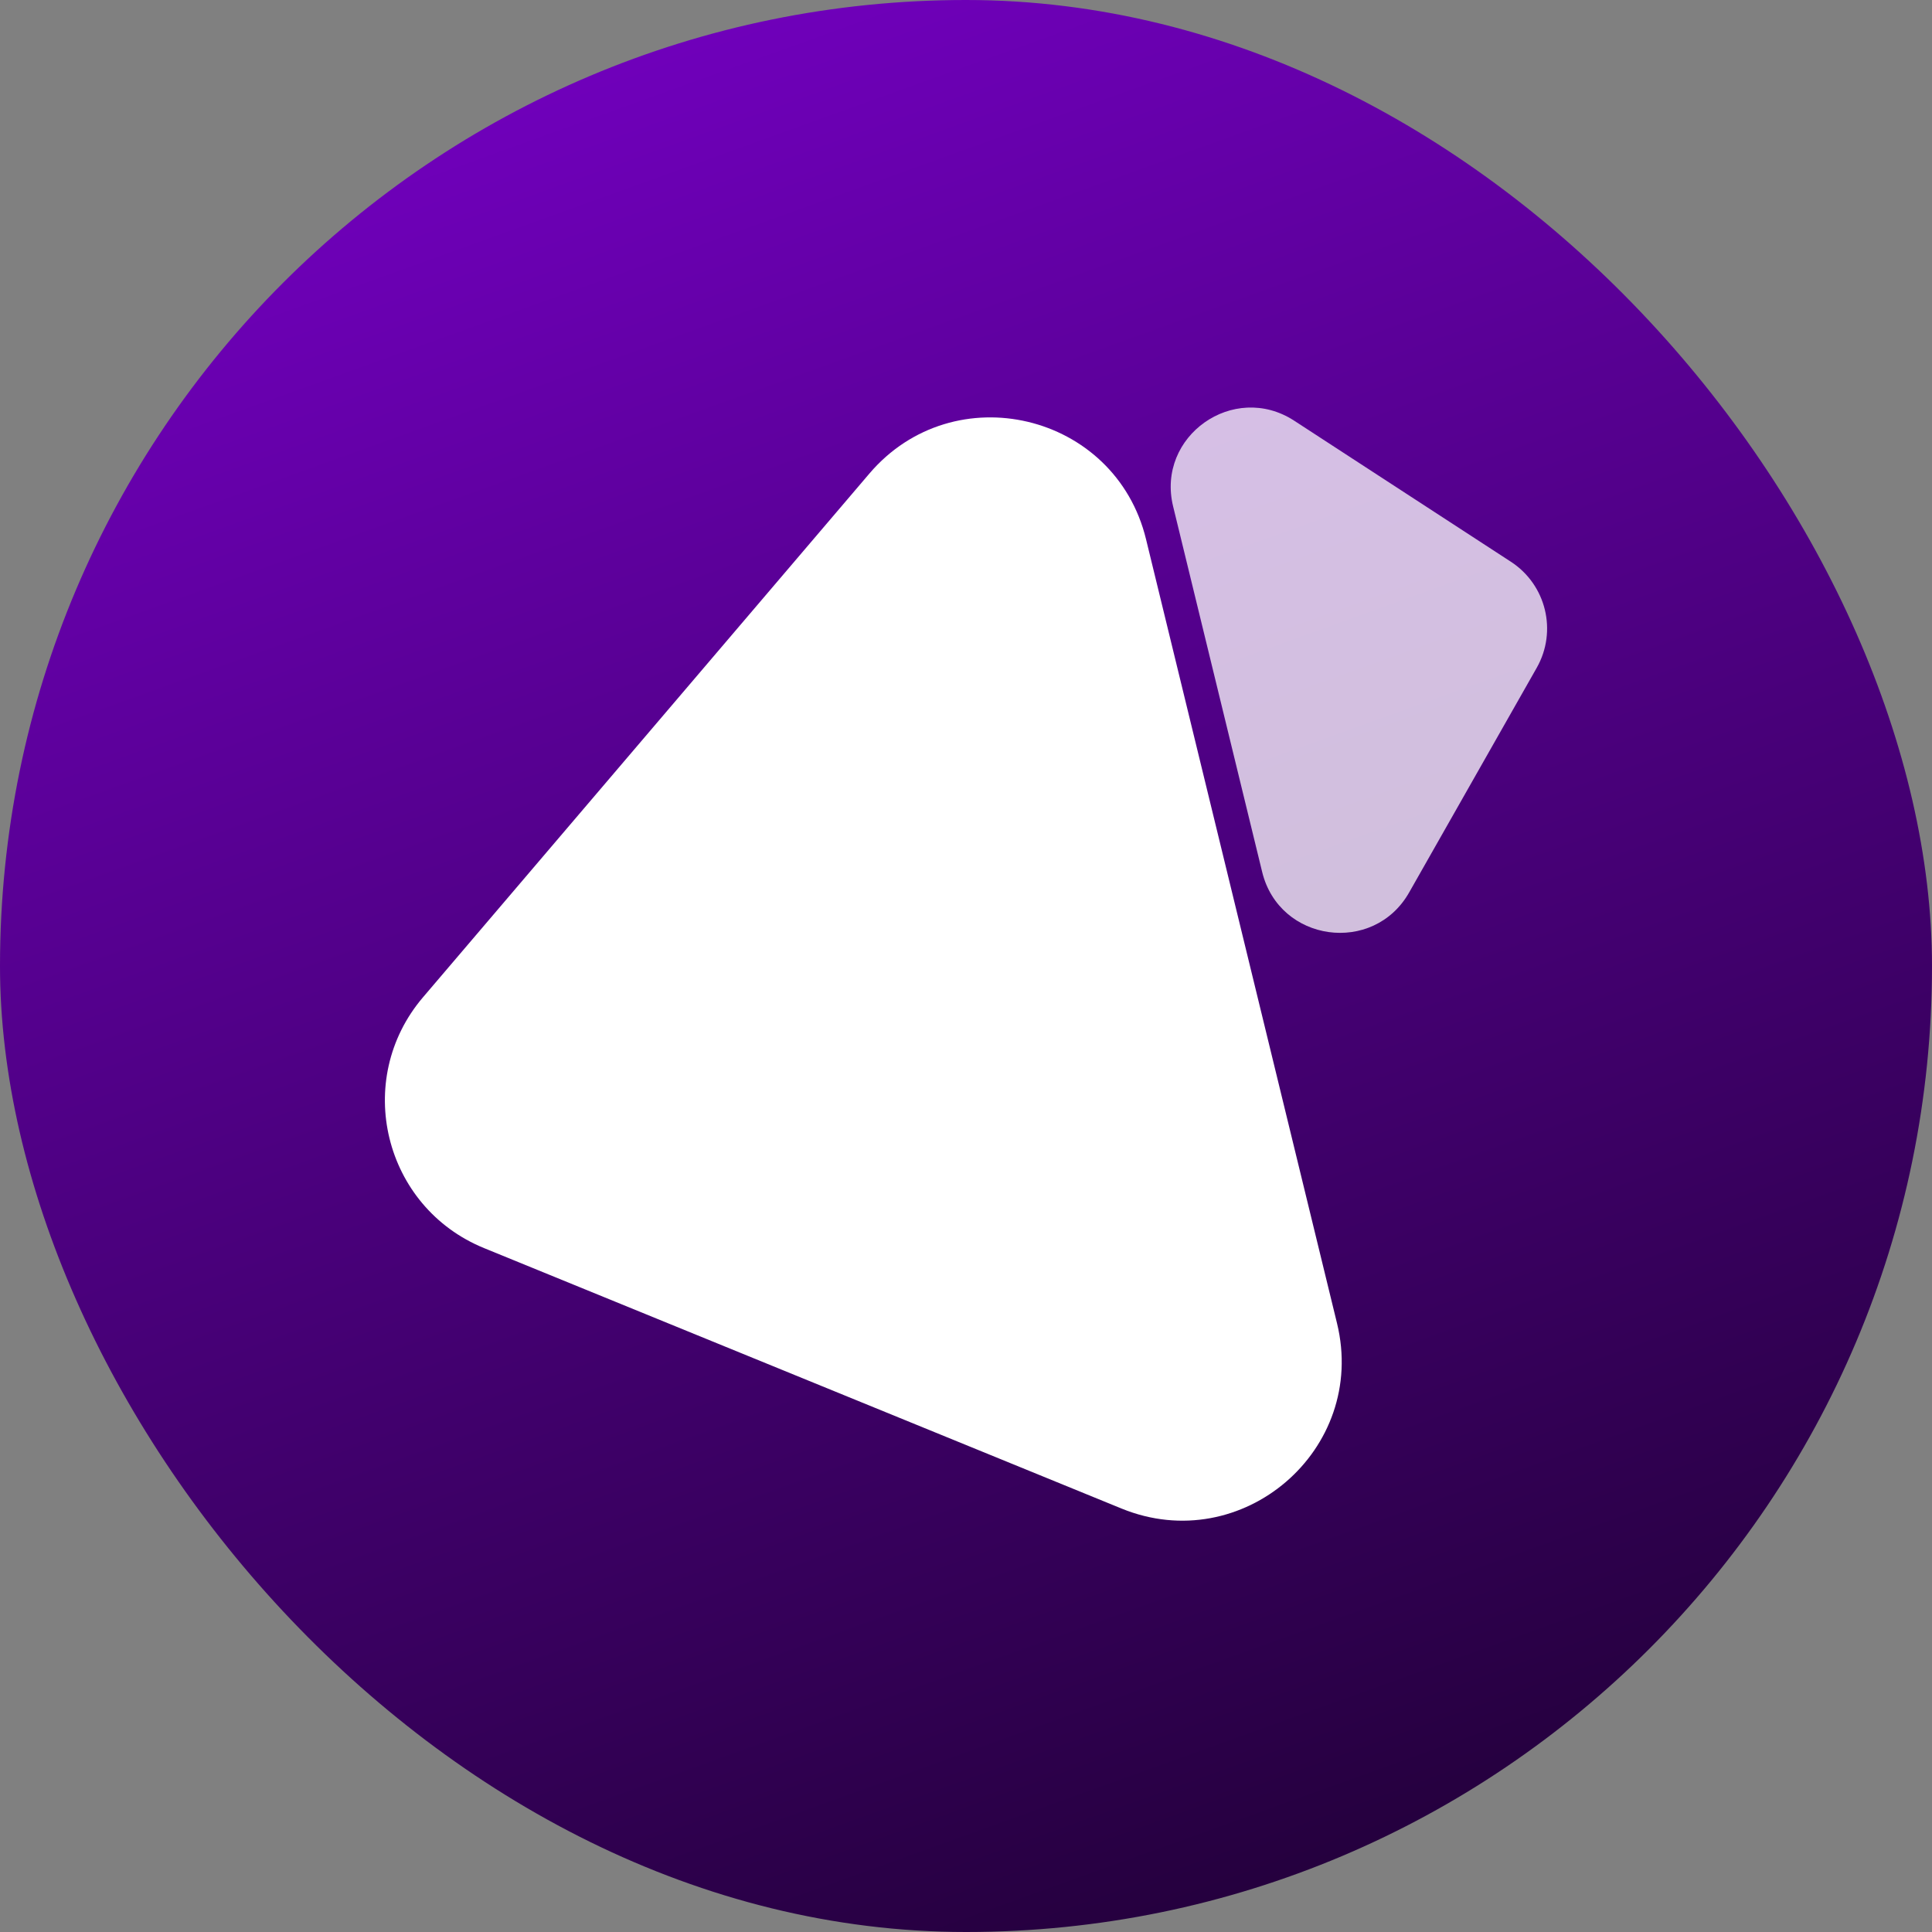 <svg width="512" height="512" viewBox="0 0 512 512" fill="none" xmlns="http://www.w3.org/2000/svg">
<rect x="0" y="0" width="512" height="512" fill="#808080" stroke="none"/>
<rect width="512" height="512" rx="256" fill="url(#paint0_linear_389_13)"/>
<path d="M128.3 330.767C101.655 319.881 93.444 286.173 112.104 264.281L230.392 125.504C252.78 99.239 295.546 109.387 303.71 142.903L354.323 350.685C362.487 384.2 329.167 412.833 297.2 399.773L128.3 330.767Z" fill="white"/>
<path d="M407.244 176.982C412.757 167.274 409.758 154.958 400.395 148.864L342.988 111.498C326.936 101.05 306.357 115.595 310.886 134.188L334.488 231.081C339.017 249.673 363.986 253.153 373.439 236.509L407.244 176.982Z" fill="white" fill-opacity="0.75"/>
<defs>
<linearGradient id="paint0_linear_389_13" x1="213.5" y1="-1.55688e-06" x2="398" y2="512" gradientUnits="userSpaceOnUse">
<stop stop-color="#6F00BA"/>
<stop offset="1" stop-color="#200036"/>
</linearGradient>
</defs>
</svg>
